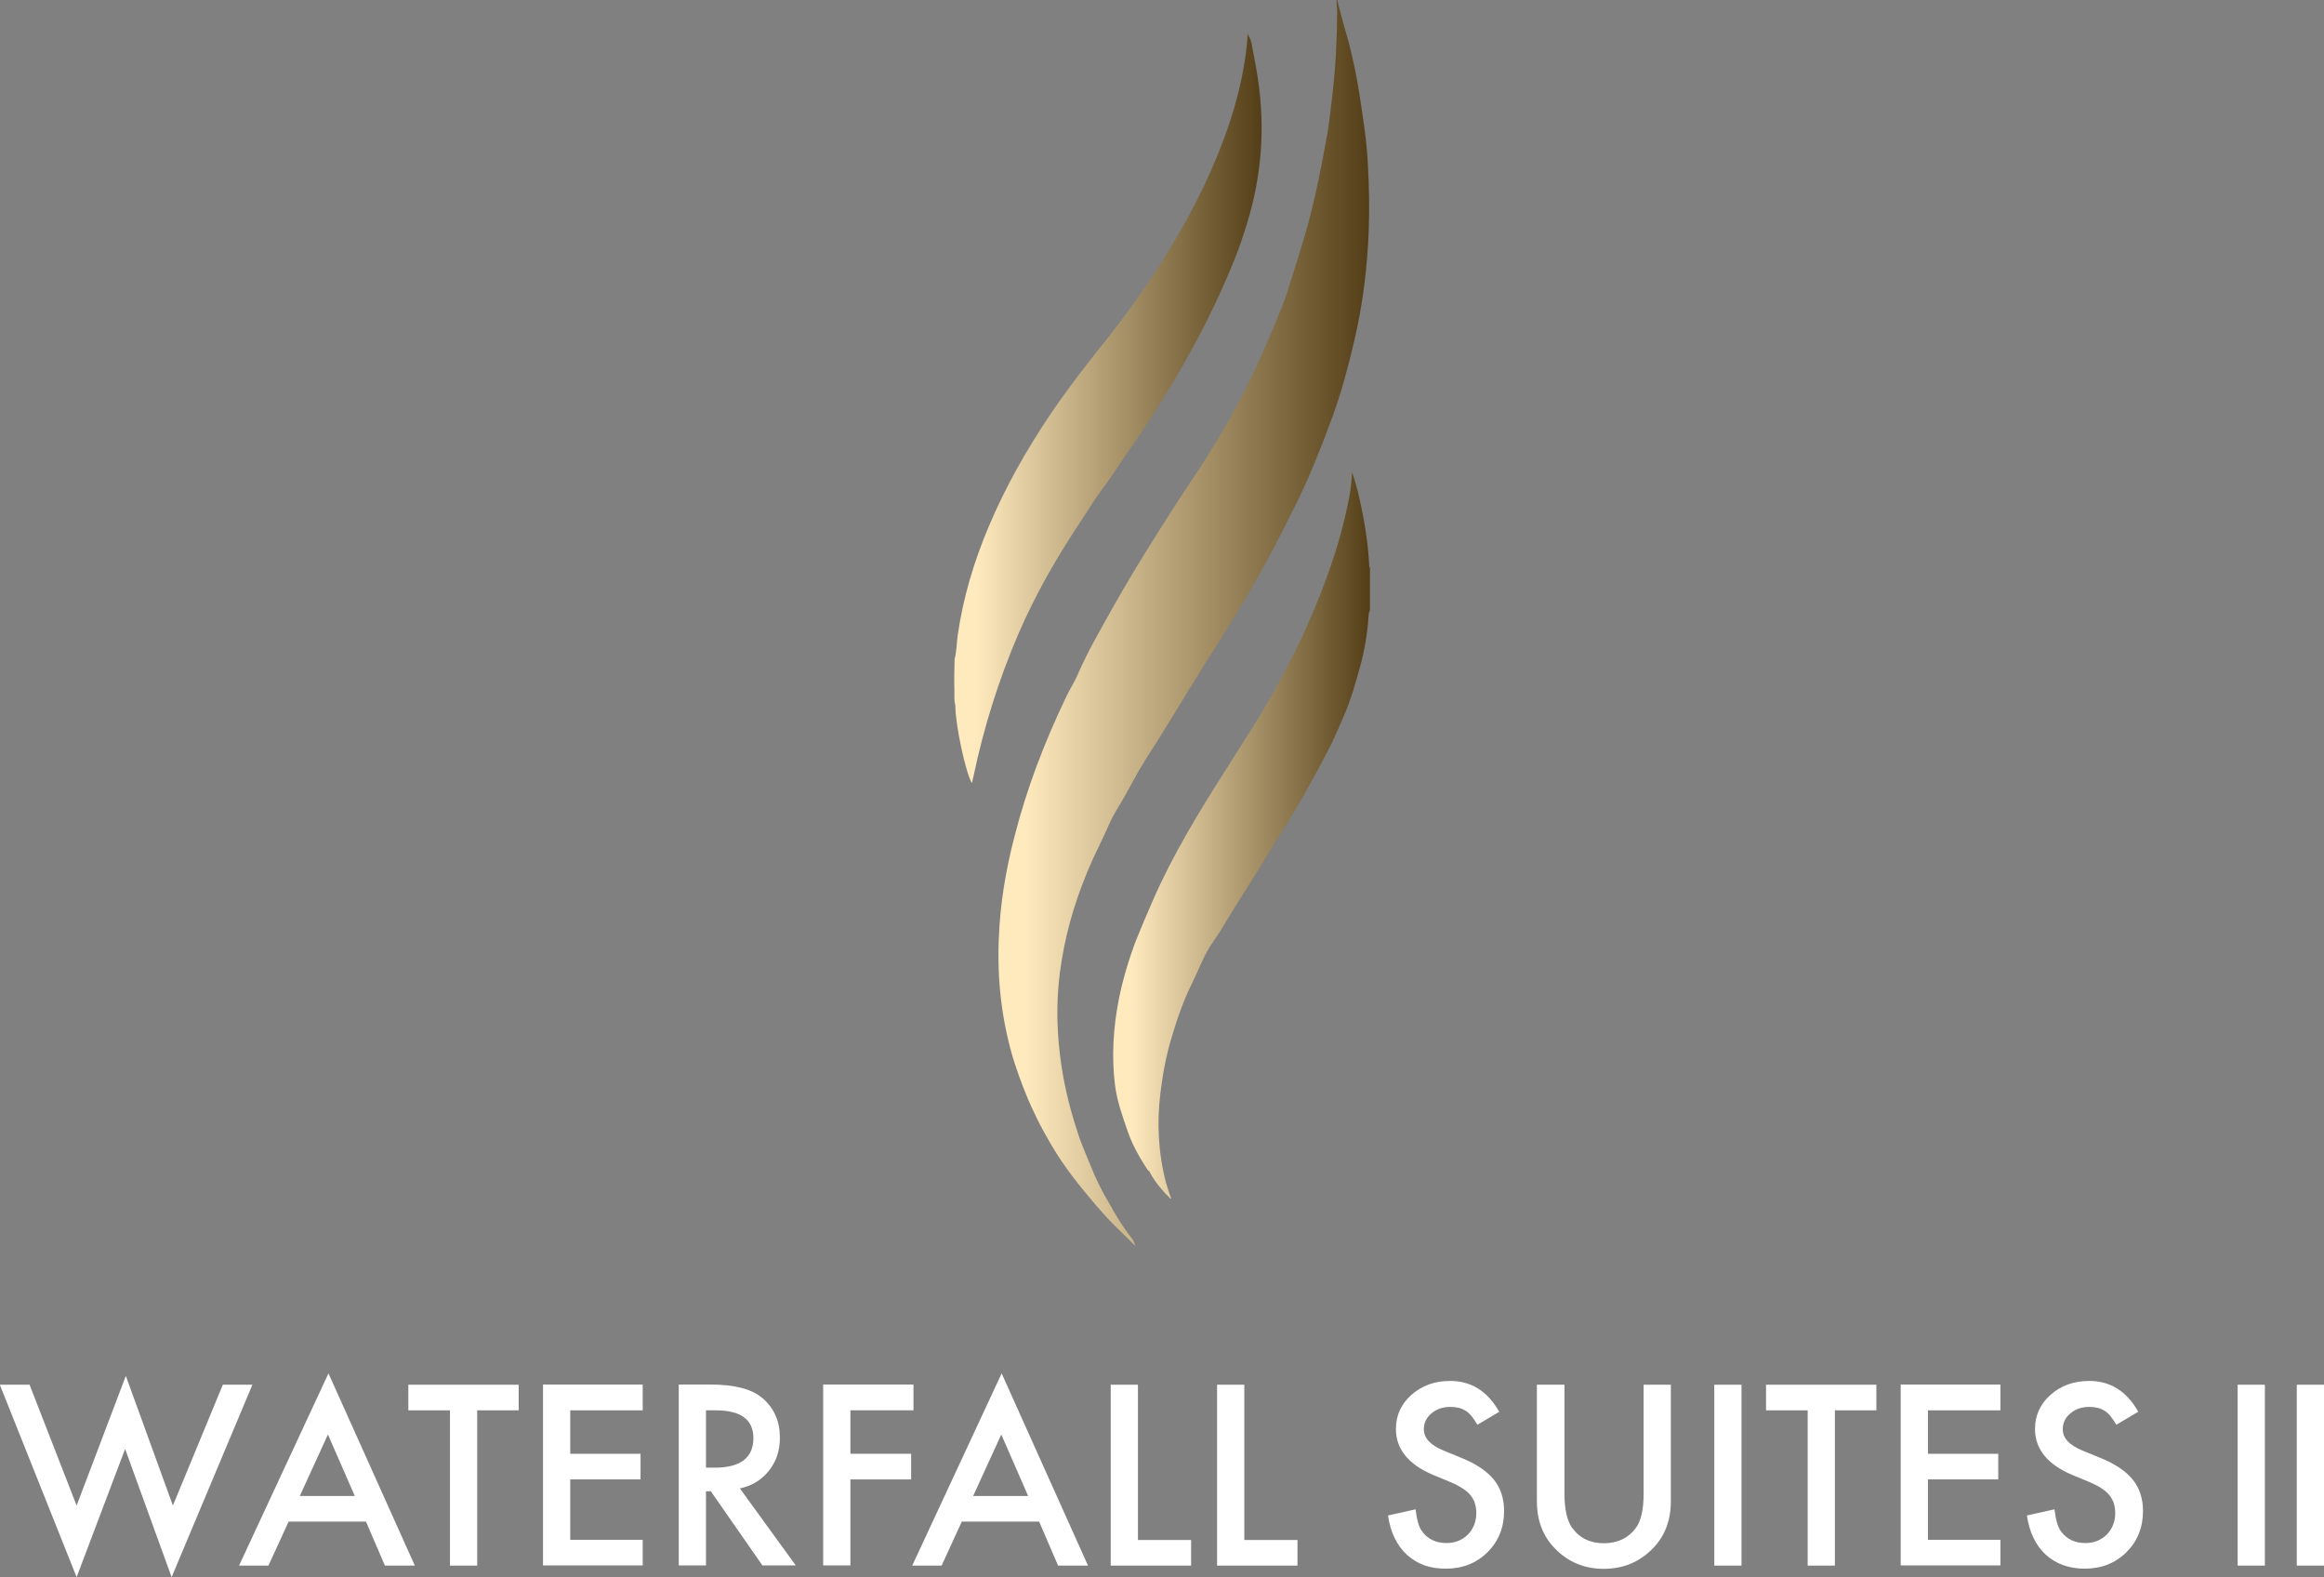 <?xml version="1.0" encoding="UTF-8"?><svg id="Layer_2" xmlns="http://www.w3.org/2000/svg" xmlns:xlink="http://www.w3.org/1999/xlink" viewBox="0 0 128.91 87.46"><rect x="0" y="0" width="128.91" height="87.46" fill="#808080" stroke="none"/><defs><style>.cls-1{fill:url(#linear-gradient-3);}.cls-1,.cls-2,.cls-3{fill-rule:evenodd;}.cls-1,.cls-2,.cls-3,.cls-4{stroke-width:0px;}.cls-2{fill:url(#linear-gradient);}.cls-3{fill:url(#linear-gradient-2);}.cls-4{fill:#fff;}</style><linearGradient id="linear-gradient" x1="55.39" y1="34.55" x2="75.95" y2="34.55" gradientUnits="userSpaceOnUse"><stop offset=".07" stop-color="#ffeabe"/><stop offset="1" stop-color="#533e17"/></linearGradient><linearGradient id="linear-gradient-2" x1="61.74" y1="46.34" x2="75.98" y2="46.34" xlink:href="#linear-gradient"/><linearGradient id="linear-gradient-3" x1="52.93" y1="22.65" x2="69.99" y2="22.65" xlink:href="#linear-gradient"/></defs><g id="Layer_1-2"><path class="cls-4" d="M1.64,76.79l2.61,6.7,2.73-7.19,2.61,7.19,2.77-6.7h1.64l-4.48,10.67-2.58-7.11-2.69,7.11-4.26-10.67h1.64Z"/><path class="cls-4" d="M20.3,84.38h-4.29l-1.12,2.44h-1.63l4.96-10.66,4.79,10.66h-1.66l-1.05-2.44ZM19.68,82.96l-1.49-3.41-1.56,3.41h3.05Z"/><path class="cls-4" d="M26.47,78.21v8.61h-1.51v-8.61h-2.31v-1.42h6.12v1.42h-2.3Z"/><path class="cls-4" d="M35.65,78.21h-4.02v2.41h3.9v1.42h-3.9v3.35h4.02v1.42h-5.53v-10.03h5.53v1.42Z"/><path class="cls-4" d="M41.04,82.54l3.1,4.27h-1.85l-2.86-4.11h-.27v4.11h-1.51v-10.03h1.77c1.33,0,2.28.25,2.87.75.65.55.97,1.29.97,2.2,0,.71-.2,1.32-.61,1.83-.41.51-.94.84-1.61.98ZM39.16,81.39h.48c1.43,0,2.15-.55,2.15-1.64,0-1.03-.7-1.54-2.09-1.54h-.54v3.18Z"/><path class="cls-4" d="M50.66,78.21h-3.49v2.41h3.37v1.42h-3.37v4.77h-1.51v-10.03h5.01v1.42Z"/><path class="cls-4" d="M57.64,84.38h-4.29l-1.12,2.44h-1.63l4.96-10.66,4.79,10.66h-1.66l-1.05-2.44ZM57.03,82.96l-1.49-3.41-1.56,3.41h3.05Z"/><path class="cls-4" d="M63.12,76.79v8.61h2.95v1.42h-4.46v-10.03h1.51Z"/><path class="cls-4" d="M69.02,76.79v8.61h2.95v1.42h-4.46v-10.03h1.51Z"/><path class="cls-4" d="M83.18,78.28l-1.23.73c-.23-.4-.45-.66-.66-.78-.22-.14-.5-.21-.84-.21-.42,0-.77.12-1.05.36-.28.23-.42.53-.42.88,0,.49.36.88,1.09,1.18l1,.41c.81.33,1.41.73,1.79,1.2.38.47.57,1.06.57,1.74,0,.92-.31,1.68-.92,2.29-.62.61-1.39.91-2.31.91s-1.59-.26-2.16-.77c-.56-.52-.91-1.24-1.05-2.18l1.53-.34c.07.59.19,1,.36,1.22.31.43.77.65,1.36.65.47,0,.86-.16,1.18-.47.31-.32.47-.72.47-1.2,0-.19-.03-.37-.08-.54s-.14-.31-.25-.45c-.11-.14-.26-.26-.45-.38-.18-.12-.4-.23-.65-.34l-.97-.4c-1.37-.58-2.06-1.43-2.06-2.55,0-.75.29-1.38.86-1.89.58-.51,1.29-.77,2.15-.77,1.16,0,2.06.56,2.71,1.69Z"/><path class="cls-4" d="M86.78,76.79v6.04c0,.86.14,1.49.42,1.89.42.58,1.01.86,1.77.86s1.36-.29,1.78-.86c.28-.39.42-1.02.42-1.89v-6.04h1.51v6.46c0,1.06-.33,1.93-.99,2.61-.74.76-1.65,1.14-2.73,1.14s-1.99-.38-2.72-1.14c-.66-.68-.99-1.55-.99-2.61v-6.46h1.51Z"/><path class="cls-4" d="M96.6,76.79v10.03h-1.51v-10.03h1.51Z"/><path class="cls-4" d="M125.63,76.79v10.03h-1.51v-10.03h1.51Z"/><path class="cls-4" d="M128.91,76.79v10.03h-1.51v-10.03h1.51Z"/><path class="cls-4" d="M101.78,78.21v8.61h-1.51v-8.61h-2.31v-1.42h6.12v1.42h-2.3Z"/><path class="cls-4" d="M110.96,78.21h-4.02v2.41h3.9v1.42h-3.9v3.35h4.02v1.42h-5.53v-10.03h5.53v1.42Z"/><path class="cls-4" d="M118.62,78.28l-1.23.73c-.23-.4-.45-.66-.66-.78-.22-.14-.5-.21-.84-.21-.42,0-.77.12-1.05.36-.28.23-.42.53-.42.88,0,.49.36.88,1.09,1.18l1,.41c.81.33,1.41.73,1.79,1.2.38.47.57,1.06.57,1.74,0,.92-.31,1.68-.92,2.29-.62.61-1.39.91-2.31.91-.87,0-1.59-.26-2.16-.77-.56-.52-.91-1.24-1.05-2.18l1.53-.34c.07.59.19,1,.36,1.22.31.43.77.65,1.36.65.47,0,.86-.16,1.18-.47.31-.32.47-.72.47-1.2,0-.19-.03-.37-.08-.54-.05-.16-.14-.31-.25-.45-.11-.14-.26-.26-.44-.38-.18-.12-.4-.23-.65-.34l-.97-.4c-1.37-.58-2.06-1.43-2.06-2.55,0-.75.29-1.38.86-1.89.58-.51,1.29-.77,2.15-.77,1.16,0,2.06.56,2.71,1.69Z"/><path class="cls-2" d="M74.17,0c.21.81.42,1.6.65,2.38.25.97.45,1.94.6,2.93.18,1.22.39,2.46.45,3.74.07,1.24.1,2.52.05,3.77-.08,2.07-.33,4.07-.8,6.08-.33,1.41-.71,2.85-1.21,4.21-.57,1.56-1.18,3.1-1.9,4.6-.55,1.09-1.1,2.21-1.69,3.3-.68,1.22-1.37,2.43-2.11,3.62-.41.67-.81,1.32-1.25,1.98-.34.53-.65,1.08-.99,1.6-.59.99-1.19,1.93-1.78,2.9-.23.35-.46.72-.7,1.1-.4.63-.75,1.33-1.13,1.99-.27.48-.59.95-.81,1.45-.28.65-.61,1.3-.91,1.94-.82,1.82-1.44,3.72-1.75,5.68-.29,1.72-.31,3.43-.1,5.18.17,1.44.5,2.88.95,4.23.21.71.5,1.33.77,2,.28.71.63,1.41,1.01,2.04.38.69.78,1.35,1.26,1.95.09.12.15.23.19.42-.35-.34-.65-.65-.96-.95-.42-.39-.81-.84-1.2-1.28-.9-1.06-1.76-2.12-2.46-3.31-.28-.49-.57-.98-.81-1.48-.22-.44-.43-.9-.62-1.37-.27-.65-.5-1.31-.71-1.96-.65-2.18-.9-4.39-.81-6.65.07-1.95.39-3.86.88-5.73.68-2.66,1.65-5.18,2.81-7.61.2-.45.49-.88.68-1.32.56-1.3,1.26-2.49,1.94-3.71.85-1.52,1.77-3.01,2.7-4.48.5-.78,1.01-1.59,1.54-2.38.73-1.07,1.42-2.19,2.07-3.31,1.01-1.76,1.86-3.57,2.62-5.4.28-.68.57-1.32.78-2.01.38-1.22.77-2.41,1.11-3.63.46-1.68.8-3.42,1.1-5.12.12-.71.18-1.4.27-2.07.18-1.54.26-3.07.27-4.61,0-.23-.03-.46-.04-.72"/><path class="cls-3" d="M64.92,66.47c-.43-.42-.83-.89-1.12-1.42-.05-.13-.16-.16-.21-.28-.4-.61-.77-1.28-1.02-1.98-.3-.86-.6-1.7-.72-2.6-.2-1.61-.1-3.2.22-4.83.22-1.07.54-2.15.94-3.2.3-.74.61-1.48.93-2.21,1.13-2.58,2.59-4.97,4.1-7.33.5-.79.99-1.57,1.48-2.35.88-1.39,1.66-2.84,2.4-4.33.46-.91.86-1.86,1.25-2.82.66-1.64,1.2-3.31,1.57-5.05.14-.62.23-1.25.26-1.88.17.49.3.98.42,1.51.27,1.21.47,2.43.53,3.7,0,.05.03.07.04.11v2.34c-.09.15-.07.32-.09.49-.07.89-.22,1.76-.46,2.64-.25.89-.5,1.8-.87,2.65-.3.67-.58,1.39-.93,2.03-.33.65-.68,1.28-1.02,1.9-.85,1.54-1.81,3.01-2.72,4.51-.45.73-.92,1.46-1.37,2.19-.41.63-.78,1.32-1.23,1.96-.5.68-.78,1.5-1.15,2.25-.47.94-.83,1.94-1.13,2.96-.32,1.03-.52,2.09-.65,3.16-.21,1.68-.12,3.36.31,5.01.08.28.18.57.28.85-.01.01-.02.02-.03.02"/><path class="cls-1" d="M52.99,39.1c-.08-.27-.04-.55-.05-.81-.02-.57,0-1.15.01-1.74.12-.44.11-.87.17-1.3.3-2.11.91-4.13,1.74-6.09.92-2.17,2.07-4.2,3.38-6.15,1.04-1.54,2.18-2.99,3.34-4.44,1.23-1.57,2.36-3.21,3.38-4.89,1.29-2.15,2.4-4.38,3.2-6.75.44-1.3.77-2.65.95-4,.03-.33.09-.68.09-1.05.09.17.18.31.21.46.12.67.26,1.34.36,2.01.41,2.71.22,5.37-.59,8.01-.21.68-.43,1.35-.7,2.02-.93,2.31-2.06,4.54-3.32,6.66-.87,1.47-1.79,2.89-2.78,4.29-.41.59-.79,1.22-1.24,1.79-.42.55-.77,1.16-1.16,1.74-1.35,2.02-2.56,4.12-3.52,6.36-1.08,2.53-1.89,5.12-2.45,7.78-.03.13-.06.28-.1.43-.35-.58-.92-3.24-.92-4.32"/></g></svg>